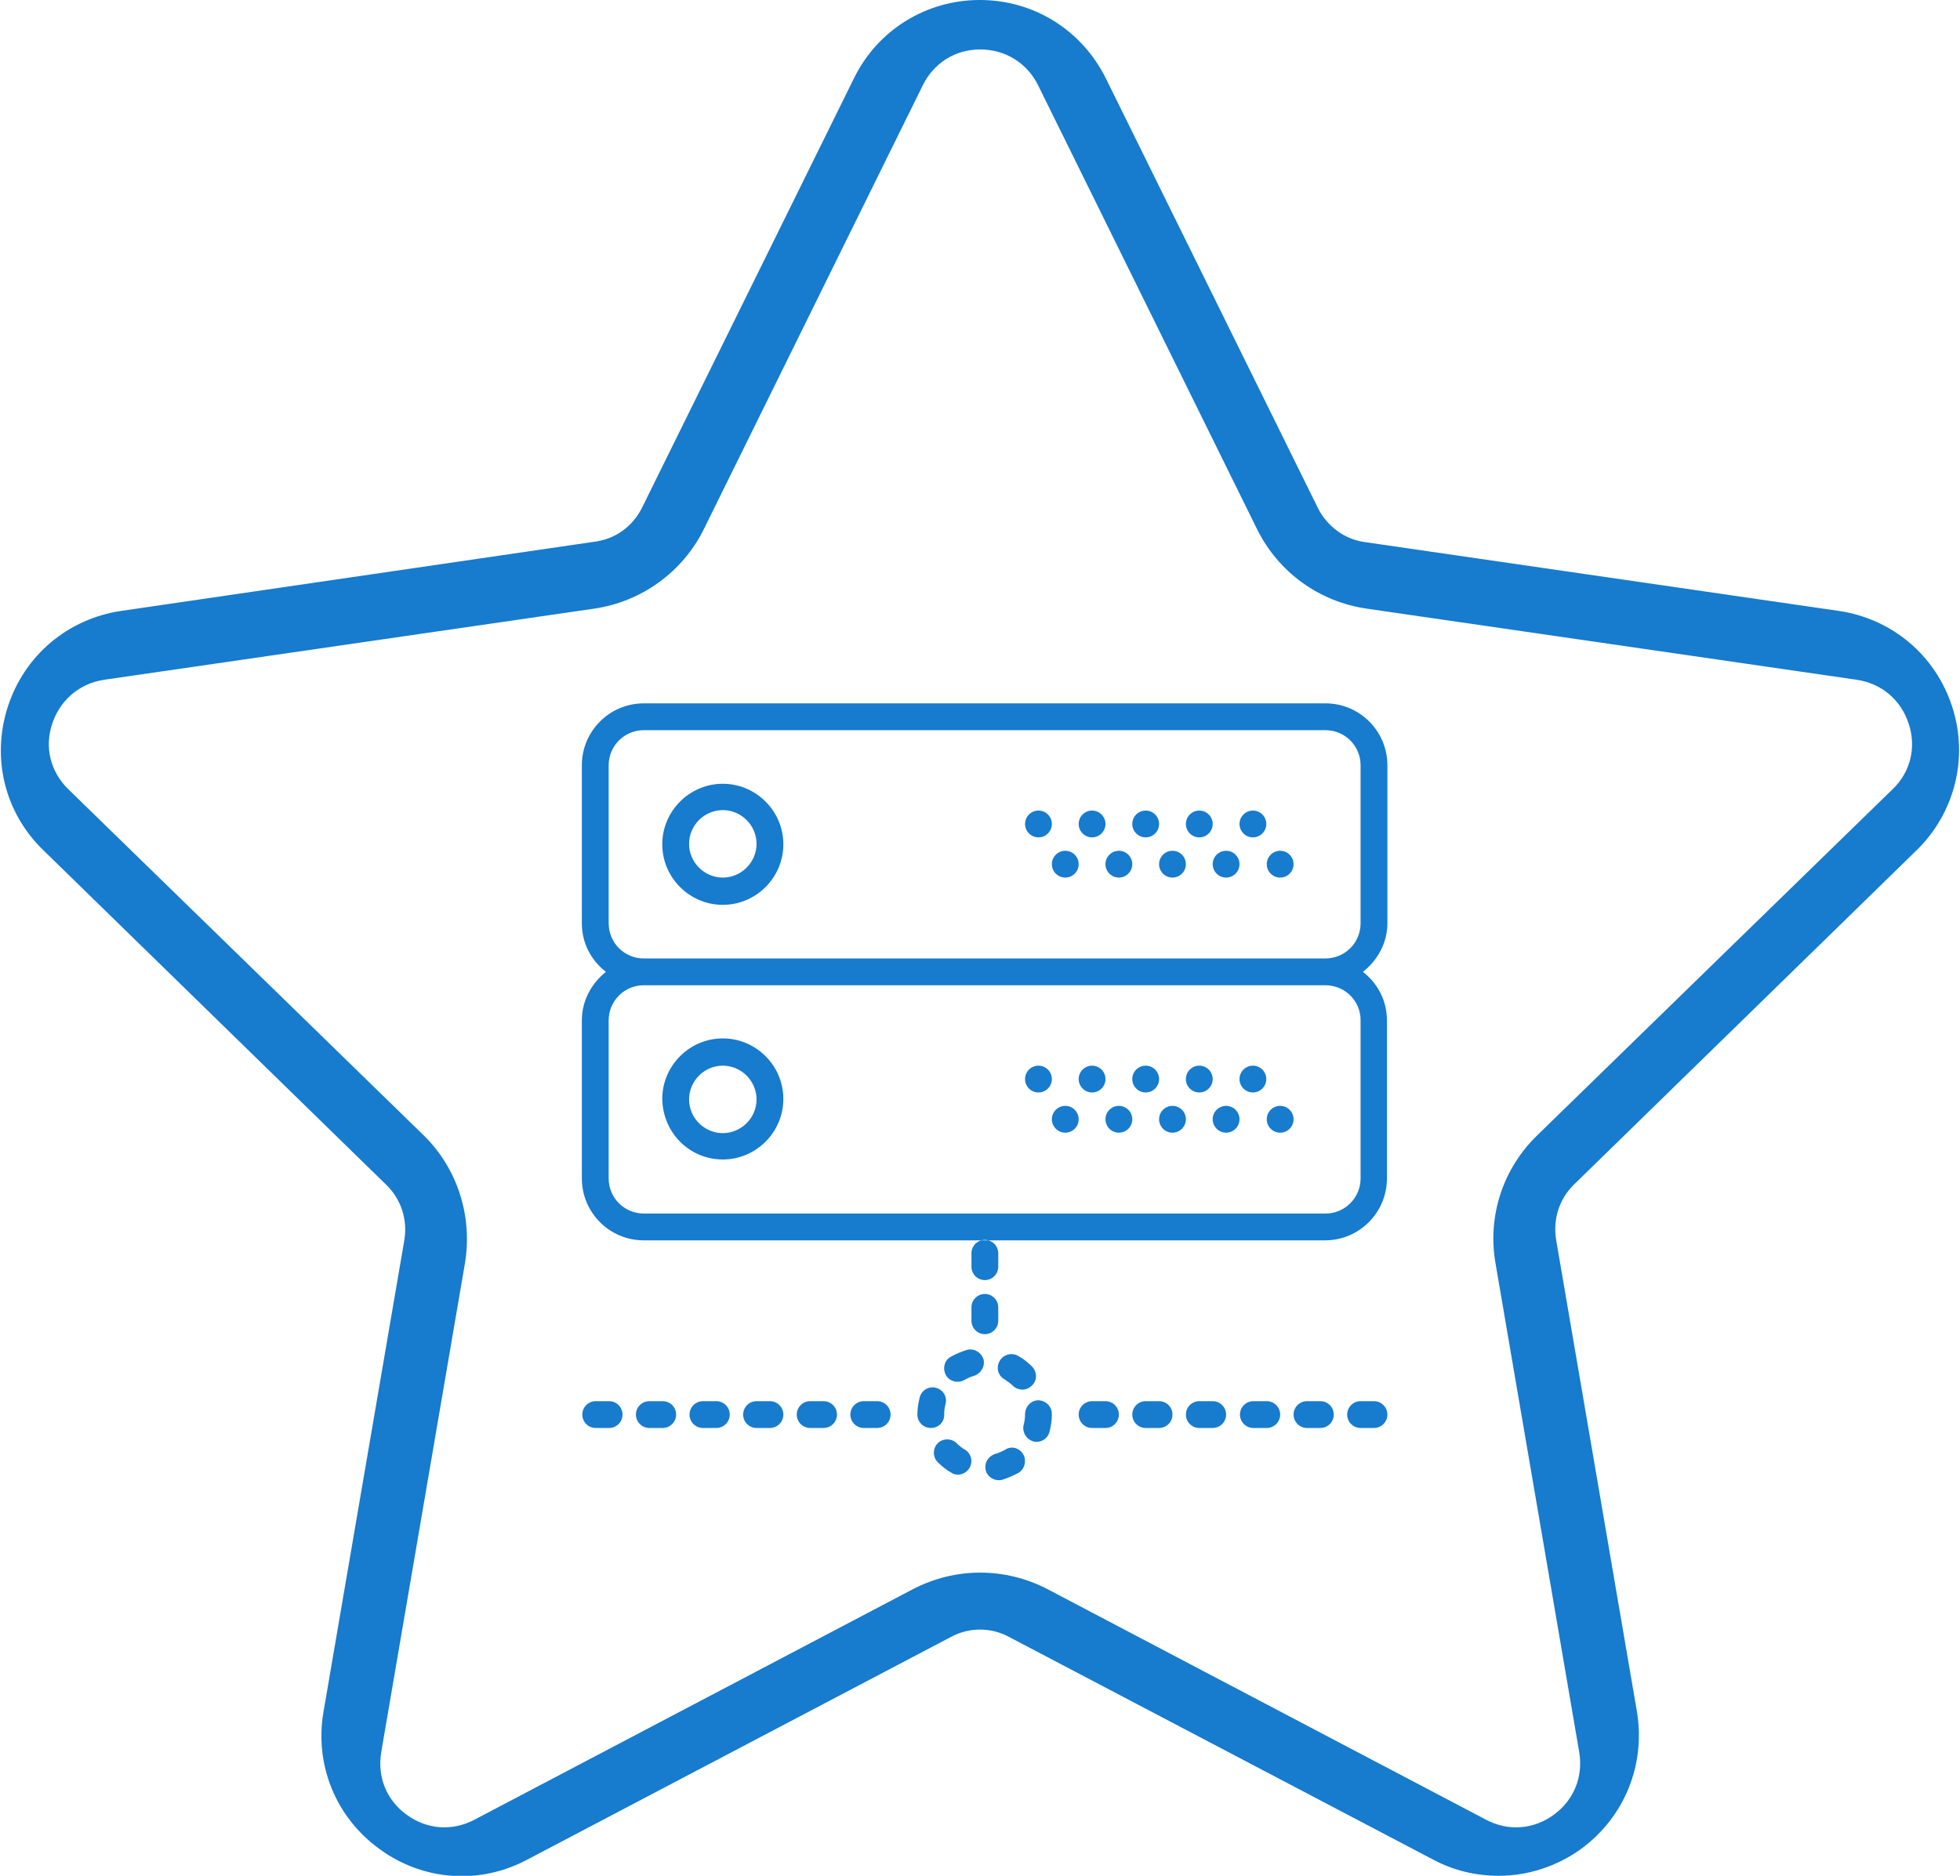 <?xml version="1.0" encoding="utf-8"?>
<!-- Generator: Adobe Illustrator 21.0.0, SVG Export Plug-In . SVG Version: 6.00 Build 0)  -->
<svg version="1.1" id="Capa_1" xmlns="http://www.w3.org/2000/svg" xmlns:xlink="http://www.w3.org/1999/xlink" x="0px" y="0px"
	 viewBox="0 0 424.1 405.9" style="enable-background:new 0 0 424.1 405.9;" xml:space="preserve">
<style type="text/css">
	.st0{fill:#177BCE;}
</style>
<path class="st0" d="M414.7,184c8.3-8.1,11.3-20.1,7.7-31.1c-3.6-11.1-13-19-24.5-20.7l-102.6-14.9c-4.4-0.6-8.1-3.4-10.1-7.3
	l-45.9-93C234.1,6.5,223.7,0,212,0c-11.6,0-22.1,6.5-27.2,16.9l-45.9,93c-2,4-5.7,6.7-10.1,7.3l-102.6,15
	c-11.5,1.7-20.9,9.6-24.5,20.7C-1.9,164,1,175.9,9.4,184l74.2,72.4c3.2,3.1,4.6,7.5,3.9,11.9L70,370.4c-2,11.5,2.7,22.9,12.1,29.7
	c9.4,6.9,21.7,7.8,32,2.3l91.7-48.2c3.9-2.1,8.6-2.1,12.5,0l91.8,48.2c4.5,2.4,9.3,3.5,14.2,3.5c6.3,0,12.5-2,17.8-5.8
	c9.4-6.9,14-18.2,12.1-29.7l-17.5-102.2c-0.7-4.4,0.7-8.8,3.9-11.9L414.7,184z M323.6,273.4l18.1,105.7c0.9,5.3-1.1,10.4-5.5,13.6
	s-9.8,3.6-14.6,1.1l-94.9-49.9c-4.6-2.4-9.6-3.6-14.6-3.6s-10,1.2-14.6,3.6l-94.9,49.9c-4.8,2.5-10.2,2.1-14.6-1.1
	s-6.4-8.2-5.5-13.6l18.1-105.7c1.7-10.2-1.6-20.6-9-27.8l-76.8-74.8c-3.9-3.8-5.2-9.1-3.5-14.2c1.7-5.1,5.9-8.7,11.2-9.5l106.1-15.4
	c10.2-1.5,19.1-7.9,23.7-17.2l47.4-96.1c2.4-4.8,7-7.7,12.4-7.7s10.1,2.9,12.5,7.7l47.4,96.1c4.6,9.3,13.4,15.7,23.7,17.2
	l106.1,15.4c5.3,0.8,9.5,4.3,11.2,9.5c1.7,5.1,0.4,10.5-3.5,14.2l-76.8,74.8C325.2,252.8,321.8,263.2,323.6,273.4z M156.4,169.6
	c-7.2,0-13.1,5.9-13.1,13.1s5.9,13.1,13.1,13.1s13.1-5.9,13.1-13.1S163.6,169.6,156.4,169.6z M156.4,189.9c-4,0-7.3-3.3-7.3-7.3
	s3.3-7.3,7.3-7.3s7.3,3.3,7.3,7.3S160.4,189.9,156.4,189.9z M271.1,175.4c1.6,0,2.9,1.3,2.9,2.9s-1.3,2.9-2.9,2.9s-2.9-1.3-2.9-2.9
	S269.5,175.4,271.1,175.4z M259.5,175.4c1.6,0,2.9,1.3,2.9,2.9s-1.3,2.9-2.9,2.9s-2.9-1.3-2.9-2.9S257.9,175.4,259.5,175.4z
	 M277,184.1c1.6,0,2.9,1.3,2.9,2.9s-1.3,2.9-2.9,2.9s-2.9-1.3-2.9-2.9S275.4,184.1,277,184.1z M265.3,184.1c1.6,0,2.9,1.3,2.9,2.9
	s-1.3,2.9-2.9,2.9s-2.9-1.3-2.9-2.9S263.7,184.1,265.3,184.1z M247.9,175.4c1.6,0,2.9,1.3,2.9,2.9s-1.3,2.9-2.9,2.9
	s-2.9-1.3-2.9-2.9S246.3,175.4,247.9,175.4z M253.7,184.1c1.6,0,2.9,1.3,2.9,2.9s-1.3,2.9-2.9,2.9s-2.9-1.3-2.9-2.9
	S252.1,184.1,253.7,184.1z M236.3,175.4c1.6,0,2.9,1.3,2.9,2.9s-1.3,2.9-2.9,2.9s-2.9-1.3-2.9-2.9S234.7,175.4,236.3,175.4z
	 M242.1,184.1c1.6,0,2.9,1.3,2.9,2.9s-1.3,2.9-2.9,2.9s-2.9-1.3-2.9-2.9S240.5,184.1,242.1,184.1z M224.7,175.4
	c1.6,0,2.9,1.3,2.9,2.9s-1.3,2.9-2.9,2.9s-2.9-1.3-2.9-2.9S223.1,175.4,224.7,175.4z M230.5,184.1c1.6,0,2.9,1.3,2.9,2.9
	s-1.3,2.9-2.9,2.9s-2.9-1.3-2.9-2.9S228.9,184.1,230.5,184.1z M300.2,199.8v-34.2c0-7.4-6-13.4-13.4-13.4H139.3
	c-7.4,0-13.4,6-13.4,13.4v34.2c0,4.3,2,8,5.2,10.5c-3.1,2.5-5.2,6.2-5.2,10.5V255c0,7.4,6,13.4,13.4,13.4H213h73.7
	c7.4,0,13.4-6,13.4-13.4v-34.2c0-4.3-2-8-5.2-10.5C298.1,207.8,300.2,204,300.2,199.8z M294.4,220.7V255c0,4.2-3.4,7.6-7.6,7.6
	H139.3c-4.2,0-7.6-3.4-7.6-7.6v-34.2c0-4.2,3.4-7.6,7.6-7.6h147.5C291,213.2,294.4,216.6,294.4,220.7z M139.3,207.4
	c-4.2,0-7.6-3.4-7.6-7.6v-34.2c0-4.2,3.4-7.6,7.6-7.6h147.5c4.2,0,7.6,3.4,7.6,7.6v34.2c0,4.2-3.4,7.6-7.6,7.6H139.3L139.3,207.4z
	 M156.4,250.9c7.2,0,13.1-5.9,13.1-13.1s-5.9-13.1-13.1-13.1s-13.1,5.9-13.1,13.1C143.4,245.1,149.2,250.9,156.4,250.9z
	 M156.4,230.6c4,0,7.3,3.3,7.3,7.3s-3.3,7.3-7.3,7.3s-7.3-3.3-7.3-7.3S152.4,230.6,156.4,230.6z M216.3,294.5c0.8-1.4,2.6-1.9,4-1.1
	c1.1,0.6,2.1,1.4,3,2.3c1.1,1.1,1.2,3,0,4.1c-0.6,0.6-1.3,0.9-2.1,0.9c-0.7,0-1.5-0.3-2-0.8s-1.2-1-1.8-1.4
	C215.9,297.7,215.5,295.9,216.3,294.5z M221.4,314.7c0.8,1.4,0.3,3.2-1,4c-1.1,0.6-2.3,1.1-3.5,1.5c-0.3,0.1-0.5,0.1-0.8,0.1
	c-1.3,0-2.5-0.9-2.8-2.1c-0.4-1.6,0.5-3.1,2.1-3.6c0.7-0.2,1.4-0.5,2.1-0.9C218.8,312.8,220.6,313.3,221.4,314.7z M227.6,306v0.1
	c0,1.3-0.2,2.5-0.5,3.7c-0.3,1.3-1.5,2.2-2.8,2.2c-0.2,0-0.5,0-0.7-0.1c-1.5-0.4-2.5-2-2.1-3.6c0.2-0.7,0.3-1.5,0.3-2.3
	c0-1.6,1.3-3,2.9-3C226.3,303.1,227.6,304.3,227.6,306z M209.8,317.6c-0.5,0.9-1.5,1.5-2.5,1.5c-0.5,0-1-0.1-1.4-0.4
	c-1.1-0.6-2.1-1.4-3-2.3c-1.1-1.1-1.1-3,0-4.1s3-1.1,4.1,0c0.5,0.5,1.1,1,1.8,1.4C210.1,314.5,210.6,316.2,209.8,317.6z
	 M212.8,294.1c0.4,1.5-0.5,3.1-2,3.6c-0.7,0.2-1.4,0.5-2.1,0.9c-0.5,0.3-1,0.4-1.5,0.4c-1,0-2-0.5-2.5-1.4c-0.8-1.4-0.4-3.2,1-4
	c1.1-0.6,2.3-1.1,3.5-1.5C210.7,291.7,212.3,292.6,212.8,294.1z M201.4,309c-1.6,0-2.9-1.3-2.9-2.9h2.9h-2.9c0-1.3,0.2-2.5,0.5-3.7
	c0.4-1.6,2-2.5,3.5-2.1c1.6,0.4,2.5,2,2.1,3.5c-0.2,0.7-0.3,1.5-0.3,2.2C204.4,307.7,203.1,309,201.4,309z M271.1,230.6
	c1.6,0,2.9,1.3,2.9,2.9s-1.3,2.9-2.9,2.9s-2.9-1.3-2.9-2.9S269.5,230.6,271.1,230.6z M259.5,230.6c1.6,0,2.9,1.3,2.9,2.9
	s-1.3,2.9-2.9,2.9s-2.9-1.3-2.9-2.9S257.9,230.6,259.5,230.6z M277,239.3c1.6,0,2.9,1.3,2.9,2.9s-1.3,2.9-2.9,2.9s-2.9-1.3-2.9-2.9
	S275.4,239.3,277,239.3z M265.3,239.3c1.6,0,2.9,1.3,2.9,2.9s-1.3,2.9-2.9,2.9s-2.9-1.3-2.9-2.9S263.7,239.3,265.3,239.3z
	 M247.9,230.6c1.6,0,2.9,1.3,2.9,2.9s-1.3,2.9-2.9,2.9s-2.9-1.3-2.9-2.9S246.3,230.6,247.9,230.6z M253.7,239.3
	c1.6,0,2.9,1.3,2.9,2.9s-1.3,2.9-2.9,2.9s-2.9-1.3-2.9-2.9S252.1,239.3,253.7,239.3z M236.3,230.6c1.6,0,2.9,1.3,2.9,2.9
	s-1.3,2.9-2.9,2.9s-2.9-1.3-2.9-2.9S234.7,230.6,236.3,230.6z M242.1,239.3c1.6,0,2.9,1.3,2.9,2.9s-1.3,2.9-2.9,2.9
	s-2.9-1.3-2.9-2.9S240.5,239.3,242.1,239.3z M224.7,230.6c1.6,0,2.9,1.3,2.9,2.9s-1.3,2.9-2.9,2.9s-2.9-1.3-2.9-2.9
	S223.1,230.6,224.7,230.6z M230.5,239.3c1.6,0,2.9,1.3,2.9,2.9s-1.3,2.9-2.9,2.9s-2.9-1.3-2.9-2.9S228.9,239.3,230.5,239.3z
	 M192.7,306.1c0,1.6-1.3,2.9-2.9,2.9h-2.9c-1.6,0-2.9-1.3-2.9-2.9s1.3-2.9,2.9-2.9h2.9C191.4,303.2,192.7,304.5,192.7,306.1z
	 M169.5,306.1c0,1.6-1.3,2.9-2.9,2.9h-2.9c-1.6,0-2.9-1.3-2.9-2.9s1.3-2.9,2.9-2.9h2.9C168.2,303.2,169.5,304.5,169.5,306.1z
	 M181.1,306.1c0,1.6-1.3,2.9-2.9,2.9h-2.9c-1.6,0-2.9-1.3-2.9-2.9s1.3-2.9,2.9-2.9h2.9C179.8,303.2,181.1,304.5,181.1,306.1z
	 M134.7,306.1c0,1.6-1.3,2.9-2.9,2.9h-2.9c-1.6,0-2.9-1.3-2.9-2.9s1.3-2.9,2.9-2.9h2.9C133.4,303.2,134.7,304.5,134.7,306.1z
	 M146.3,306.1c0,1.6-1.3,2.9-2.9,2.9h-2.9c-1.6,0-2.9-1.3-2.9-2.9s1.3-2.9,2.9-2.9h2.9C145,303.2,146.3,304.5,146.3,306.1z
	 M157.9,306.1c0,1.6-1.3,2.9-2.9,2.9h-2.9c-1.6,0-2.9-1.3-2.9-2.9s1.3-2.9,2.9-2.9h2.9C156.6,303.2,157.9,304.5,157.9,306.1z
	 M242.1,306.1c0,1.6-1.3,2.9-2.9,2.9h-2.9c-1.6,0-2.9-1.3-2.9-2.9s1.3-2.9,2.9-2.9h2.9C240.8,303.2,242.1,304.5,242.1,306.1z
	 M265.3,306.1c0,1.6-1.3,2.9-2.9,2.9h-2.9c-1.6,0-2.9-1.3-2.9-2.9s1.3-2.9,2.9-2.9h2.9C264,303.2,265.3,304.5,265.3,306.1z
	 M253.7,306.1c0,1.6-1.3,2.9-2.9,2.9h-2.9c-1.6,0-2.9-1.3-2.9-2.9s1.3-2.9,2.9-2.9h2.9C252.4,303.2,253.7,304.5,253.7,306.1z
	 M300.2,306.1c0,1.6-1.3,2.9-2.9,2.9h-2.9c-1.6,0-2.9-1.3-2.9-2.9s1.3-2.9,2.9-2.9h2.9C298.9,303.2,300.2,304.5,300.2,306.1z
	 M277,306.1c0,1.6-1.3,2.9-2.9,2.9h-2.9c-1.6,0-2.9-1.3-2.9-2.9s1.3-2.9,2.9-2.9h2.9C275.7,303.2,277,304.5,277,306.1z M288.6,306.1
	c0,1.6-1.3,2.9-2.9,2.9h-2.9c-1.6,0-2.9-1.3-2.9-2.9s1.3-2.9,2.9-2.9h2.9C287.3,303.2,288.6,304.5,288.6,306.1z M213.1,288.7
	c-1.6,0-2.9-1.3-2.9-2.9v-2.9c0-1.6,1.3-2.9,2.9-2.9s2.9,1.3,2.9,2.9v2.9C216,287.4,214.7,288.7,213.1,288.7z M213.1,268.3
	c1.6,0,2.9,1.3,2.9,2.9v2.9c0,1.6-1.3,2.9-2.9,2.9s-2.9-1.3-2.9-2.9v-2.9C210.2,269.6,211.5,268.3,213.1,268.3z"/>
</svg>
